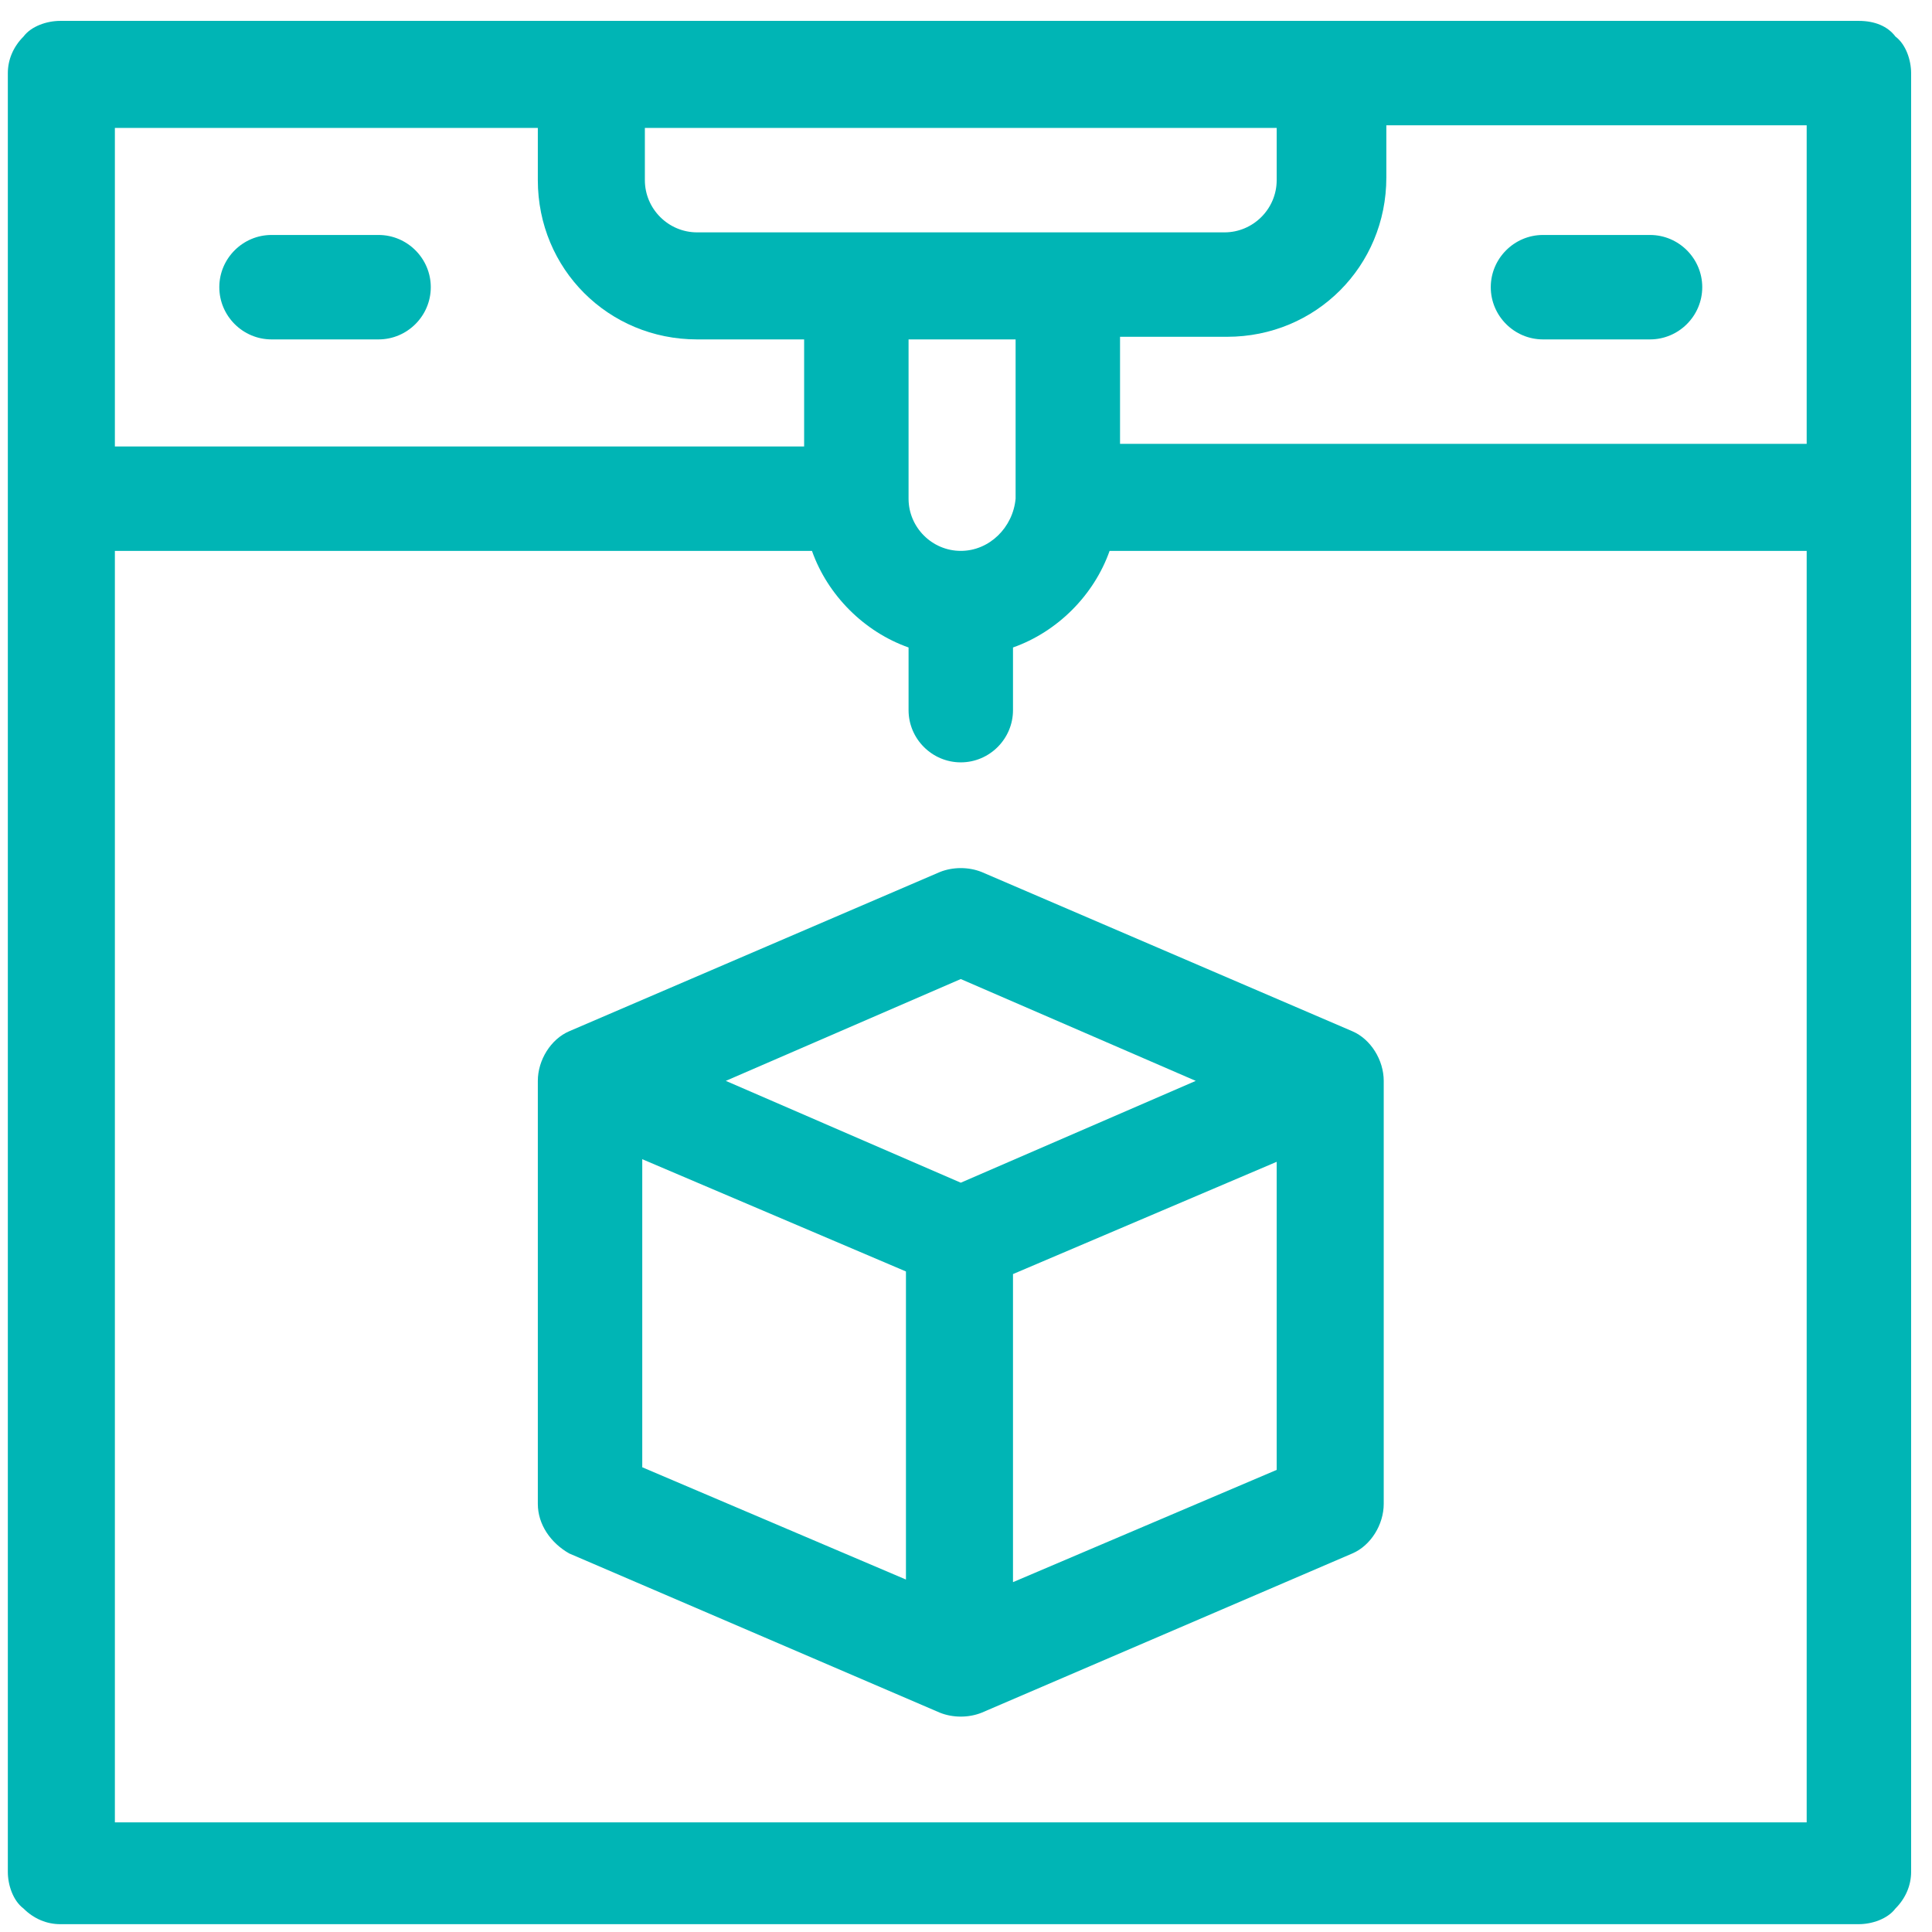 <?xml version="1.0" standalone="no"?><!DOCTYPE svg PUBLIC "-//W3C//DTD SVG 1.1//EN"
        "http://www.w3.org/Graphics/SVG/1.1/DTD/svg11.dtd">
<svg class="icon" viewBox="0 0 1024 1024" version="1.1" xmlns="http://www.w3.org/2000/svg"
     xmlns:xlink="http://www.w3.org/1999/xlink" width="60" height="60">
    <path d="M985.254 11.07H31.827c-6.919 0-15.222 2.768-19.373 8.303-5.535 5.535-8.303 12.454-8.303 19.373v953.427c0 6.919 2.768 15.222 8.303 19.373 5.535 5.535 12.454 8.303 19.373 8.303h953.427c6.919 0 15.222-2.768 19.373-8.303 5.535-5.535 8.303-12.454 8.303-19.373V38.746c0-6.919-2.768-15.222-8.303-19.373-4.151-5.535-11.07-8.303-19.373-8.303z m-27.676 224.173H593.643v-56.735H650.378c47.049 0 84.411-37.362 84.411-84.411v-27.676h222.789V235.243z m-448.346 56.735c-15.222 0-27.676-12.454-27.676-27.676V179.892h56.735v84.411c-1.384 15.222-13.838 27.676-29.059 27.676zM676.67 67.805v27.676c0 15.222-12.454 27.676-27.676 27.676H369.47c-15.222 0-27.676-12.454-27.676-27.676v-27.676h334.876z m-391.611 0v27.676c0 47.049 37.362 84.411 84.411 84.411h56.735v56.735H60.886V67.805h224.173zM60.886 965.881V291.978h369.47c8.303 23.524 27.676 42.897 51.2 51.2v33.211c0 15.222 12.454 27.676 27.676 27.676s27.676-12.454 27.676-27.676v-33.211c23.524-8.303 42.897-27.676 51.2-51.2h369.47v673.903H60.886z"
          fill="#00b5b5"></path>
    <path d="M716.8 546.595l-196.497-84.411c-6.919-2.768-15.222-2.768-22.141 0l-196.497 84.411c-9.686 4.151-16.605 15.222-16.605 26.292v224.173c0 11.07 6.919 20.757 16.605 26.292L498.162 907.762c6.919 2.768 15.222 2.768 22.141 0l196.497-84.411c9.686-4.151 16.605-15.222 16.605-26.292V572.886c0-11.07-6.919-22.141-16.605-26.292z m-207.568-27.676l124.541 53.968-124.541 53.968-124.541-53.968 124.541-53.968z m-168.822 95.481l139.762 59.503v163.286l-139.762-59.503V614.4z m196.497 224.173V675.286l139.762-59.503v163.286l-139.762 59.503zM817.816 179.892h56.735c15.222 0 27.676-12.454 27.676-27.676s-12.454-27.676-27.676-27.676h-56.735c-15.222 0-27.676 12.454-27.676 27.676s12.454 27.676 27.676 27.676z m-673.903 0h56.735c15.222 0 27.676-12.454 27.676-27.676s-12.454-27.676-27.676-27.676h-56.735c-15.222 0-27.676 12.454-27.676 27.676s12.454 27.676 27.676 27.676z"
          fill="#00b5b5"></path>
</svg>